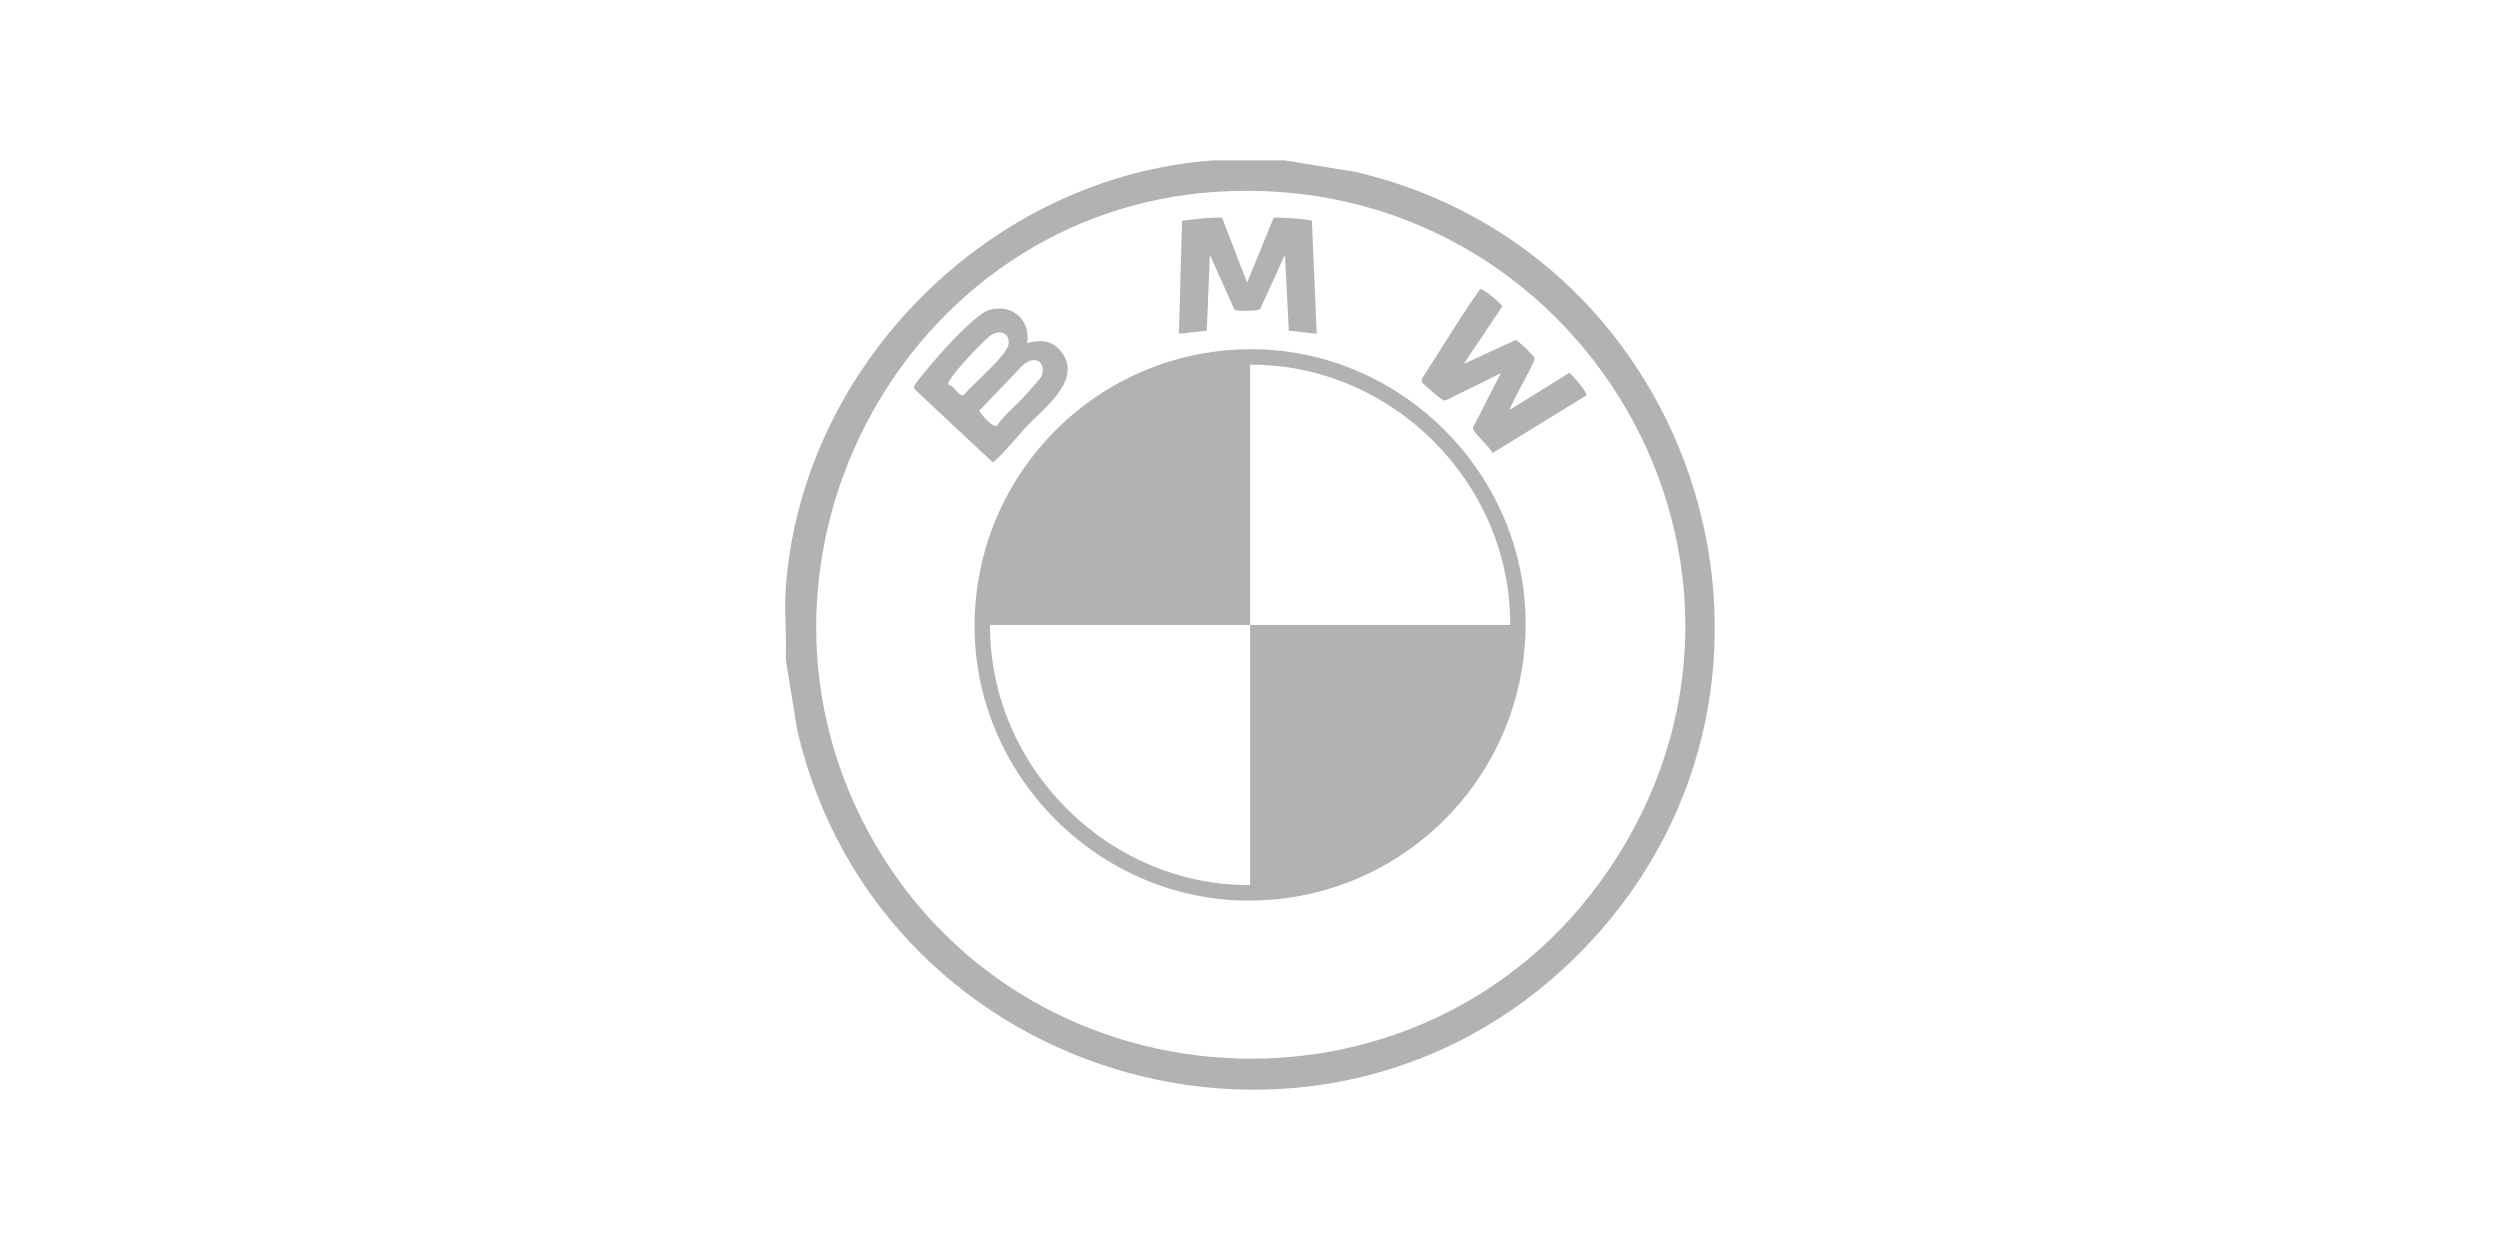 <?xml version="1.0" encoding="UTF-8"?><svg id="Layer_1" xmlns="http://www.w3.org/2000/svg" viewBox="0 0 800 400"><defs><style>.cls-1{fill:#b2b2b2;}</style></defs><path class="cls-1" d="M410.93,51.29l22.79,3.71c110.47,25.67,153.46,162.95,74.8,246.83-81.55,86.97-226.76,46.44-253.39-68.15l-3.71-22.8c.37-7.3-.5-15.07,0-22.3,4.94-71.67,65.57-132.34,137.21-137.28h22.29ZM389.53,61.35c-99.32,6.27-158.93,116.17-112.1,204.06,48.72,91.43,178.18,99.08,236.94,13.53,66.53-96.86-8.52-224.92-124.84-217.58ZM400.03,199.97v88.22c48.68-.23,87.94-39.5,88.17-88.22h-88.17ZM311.86,199.97h88.17v-88.22c-48.65.23-87.94,39.53-88.17,88.22ZM328.7,109.77c4.49-1.16,8.21-.9,11.1,3.02,6.58,8.9-5.91,17.97-11.36,23.74-1.4,1.49-9.87,11.54-10.82,11.37l-24.86-23.27c-.27-.35-.26-.69-.16-1.1.29-1.19,8.35-10.43,9.82-12.03,2.83-3.07,10.71-11.46,14.36-12.39,7.29-1.86,13,3.3,11.91,10.67ZM303.51,123.09c.05.08,1.02.39,1.43.78.77.74,2.38,3.09,3.46,2.54,2.7-3.37,13.99-12.65,14.36-16.43.35-3.51-2.97-4.58-5.69-2.68-2.01,1.41-6.6,6.38-8.43,8.42-.98,1.1-5.73,6.35-5.13,7.38ZM330.07,115.31c-.9.15-2.12,1.07-2.86,1.64l-13.82,14.45c-.07.41,4.96,6.68,5.93,4.41,2.47-3.46,5.83-6.08,8.66-9.18,1-1.09,5.11-5.58,5.42-6.47.93-2.7-.28-5.36-3.31-4.85ZM378.26,70.64l-1.01,36.16,8.92-.99.99-24.28,7.86,17.55c.37.54,7.38.55,8.24-.2l7.92-17.36,1.24,24.29,8.92.99-1.53-36.13c-.39-.48-11.66-1.33-12.25-.96l-8.49,20.73-8-20.75c-4.26-.22-8.56.48-12.78.95ZM491.1,114.55c-.11-.55-5.44-5.75-6.1-5.76l-16.6,7.68,12.33-18.42c.08-.56-6.06-5.75-7.07-5.55-6.56,9.16-12.36,19.06-18.55,28.55-.15.42-.19.85-.05,1.28.13.4,6.02,5.36,6.41,5.54s.74.33,1.18.25l17.62-8.69-8.92,17.39c-.15,1.65,5.45,6.11,6.24,8.17l29.92-18.39c.75-1.1-4.3-6.23-5.25-7.34l-19,11.82c-.65-.67,8.11-15.14,7.84-16.53ZM400.03,111.75v4.96c45.41-.25,83.47,37.85,83.22,83.26h4.95c.23-48.28-39.92-88.45-88.17-88.22ZM311.86,199.97c-.23,48.27,39.93,88.45,88.17,88.22v-4.96c-45.37.26-83.47-37.85-83.22-83.26h-4.95Z"/></svg>